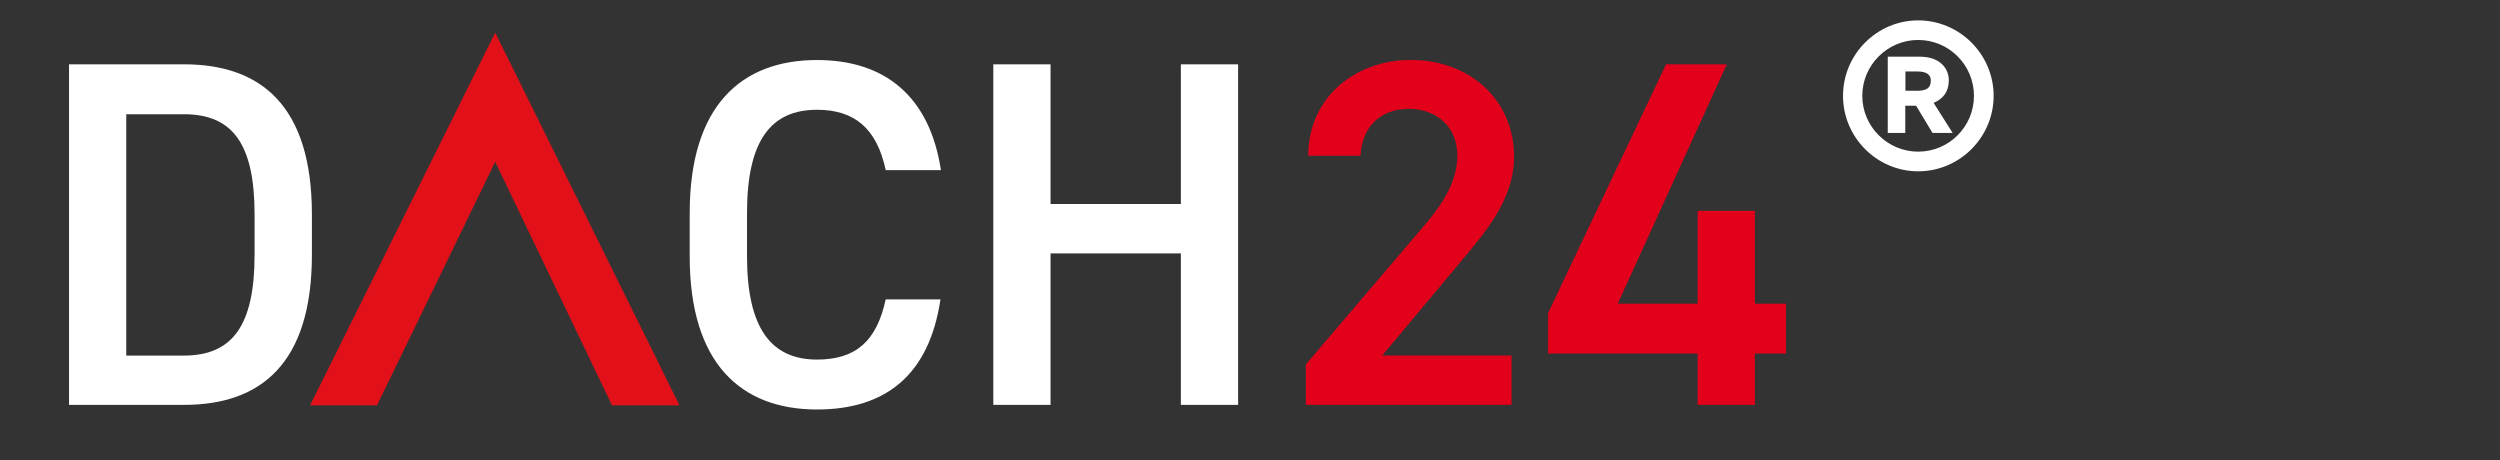 <?xml version="1.0" encoding="utf-8"?>
<!-- Generator: Adobe Illustrator 26.0.3, SVG Export Plug-In . SVG Version: 6.00 Build 0)  -->
<svg version="1.1" id="Ebene_1" xmlns="http://www.w3.org/2000/svg" x="0px" y="0px"
     viewBox="0 0 314.05 57.84" style="enable-background:new 0 0 314.05 57.84;"
     xml:space="preserve">
<rect x="0" y="0" width="314.05" height="57.84" fill="#333333" stroke="none"/>
<style type="text/css">
	.st0{fill:#E2001A;}
	.st1{fill:#E21019;}
	.st2{fill:#FFFFFF;}
</style>
<path class="st0" d="M189.89,50.86h-25.85v-5.08l14.69-17.23c2.79-3.22,4.34-6.01,4.34-8.99c0-3.91-2.91-5.89-6.08-5.89   c-3.35,0-5.89,2.04-6.08,5.89h-6.57c0-7.25,5.83-12.03,12.9-12.03c7.32,0,12.96,4.96,12.96,12.15c0,5.39-3.72,9.61-6.45,12.89   l-10.11,12.09h16.24V50.86z"/>
<path class="st0" d="M216.92,8.08l-13.7,30.07h10.04V26.49h7.19v11.66h3.91v6.26h-3.91v6.45h-7.19v-6.45h-18.79v-5.08l14.82-31.25   H216.92z"/>
<g>
	<polygon class="st1" points="76.88,50.92 85.36,50.92 62.21,4.1 38.95,50.92 47.36,50.92 62.21,20.33  "/>
	<path class="st2" d="M8.67,50.86V8.08h14.45c9.61,0,16.06,5.15,16.06,18.85v5.08c0,13.7-6.45,18.85-16.06,18.85H8.67z M31.98,32.01    v-5.08c0-8.8-2.73-12.58-8.87-12.58h-7.25v30.32h7.25C29.25,44.66,31.98,40.82,31.98,32.01z"/>
	<path class="st2" d="M111.26,21.35c-1.12-5.21-3.91-7.56-8.62-7.56c-5.7,0-8.8,3.72-8.8,12.96v5.46c0,9.11,3.1,12.96,8.8,12.96    c4.9,0,7.5-2.36,8.62-7.56h6.88c-1.43,9.61-7,13.83-15.5,13.83c-9.55,0-16-5.77-16-19.22v-5.46c0-13.45,6.45-19.22,16-19.22    c8.49,0,14.14,4.53,15.56,13.83H111.26z"/>
	<path class="st2" d="M131.97,25.63h16.37V8.08h7.19v42.78h-7.19V31.83h-16.37v19.03h-7.19V8.08h7.19V25.63z"/>
</g>
<g>
	<path class="st2" d="M240.96,2.56c5.21,0,9.48,4.26,9.48,9.48c0,5.21-4.26,9.48-9.48,9.48c-5.18,0-9.44-4.26-9.44-9.48    C231.52,6.82,235.78,2.56,240.96,2.56z M240.96,19.05c3.89,0,7.01-3.16,7.01-7.01s-3.12-7.02-7.01-7.02    c-3.86,0-7.02,3.16-7.02,7.02S237.11,19.05,240.96,19.05z M237.14,16.7V7.12h4c2.64,0,3.67,1.54,3.67,2.97    c0,1.43-0.73,2.35-1.91,2.83l2.39,3.78h-2.53l-2.06-3.42h-1.36v3.42H237.14z M240.71,11.41c1.29,0,1.84-0.33,1.84-1.29    c0-0.77-0.59-1.14-1.65-1.14h-1.54v2.42H240.71z"/>
</g>
</svg>

